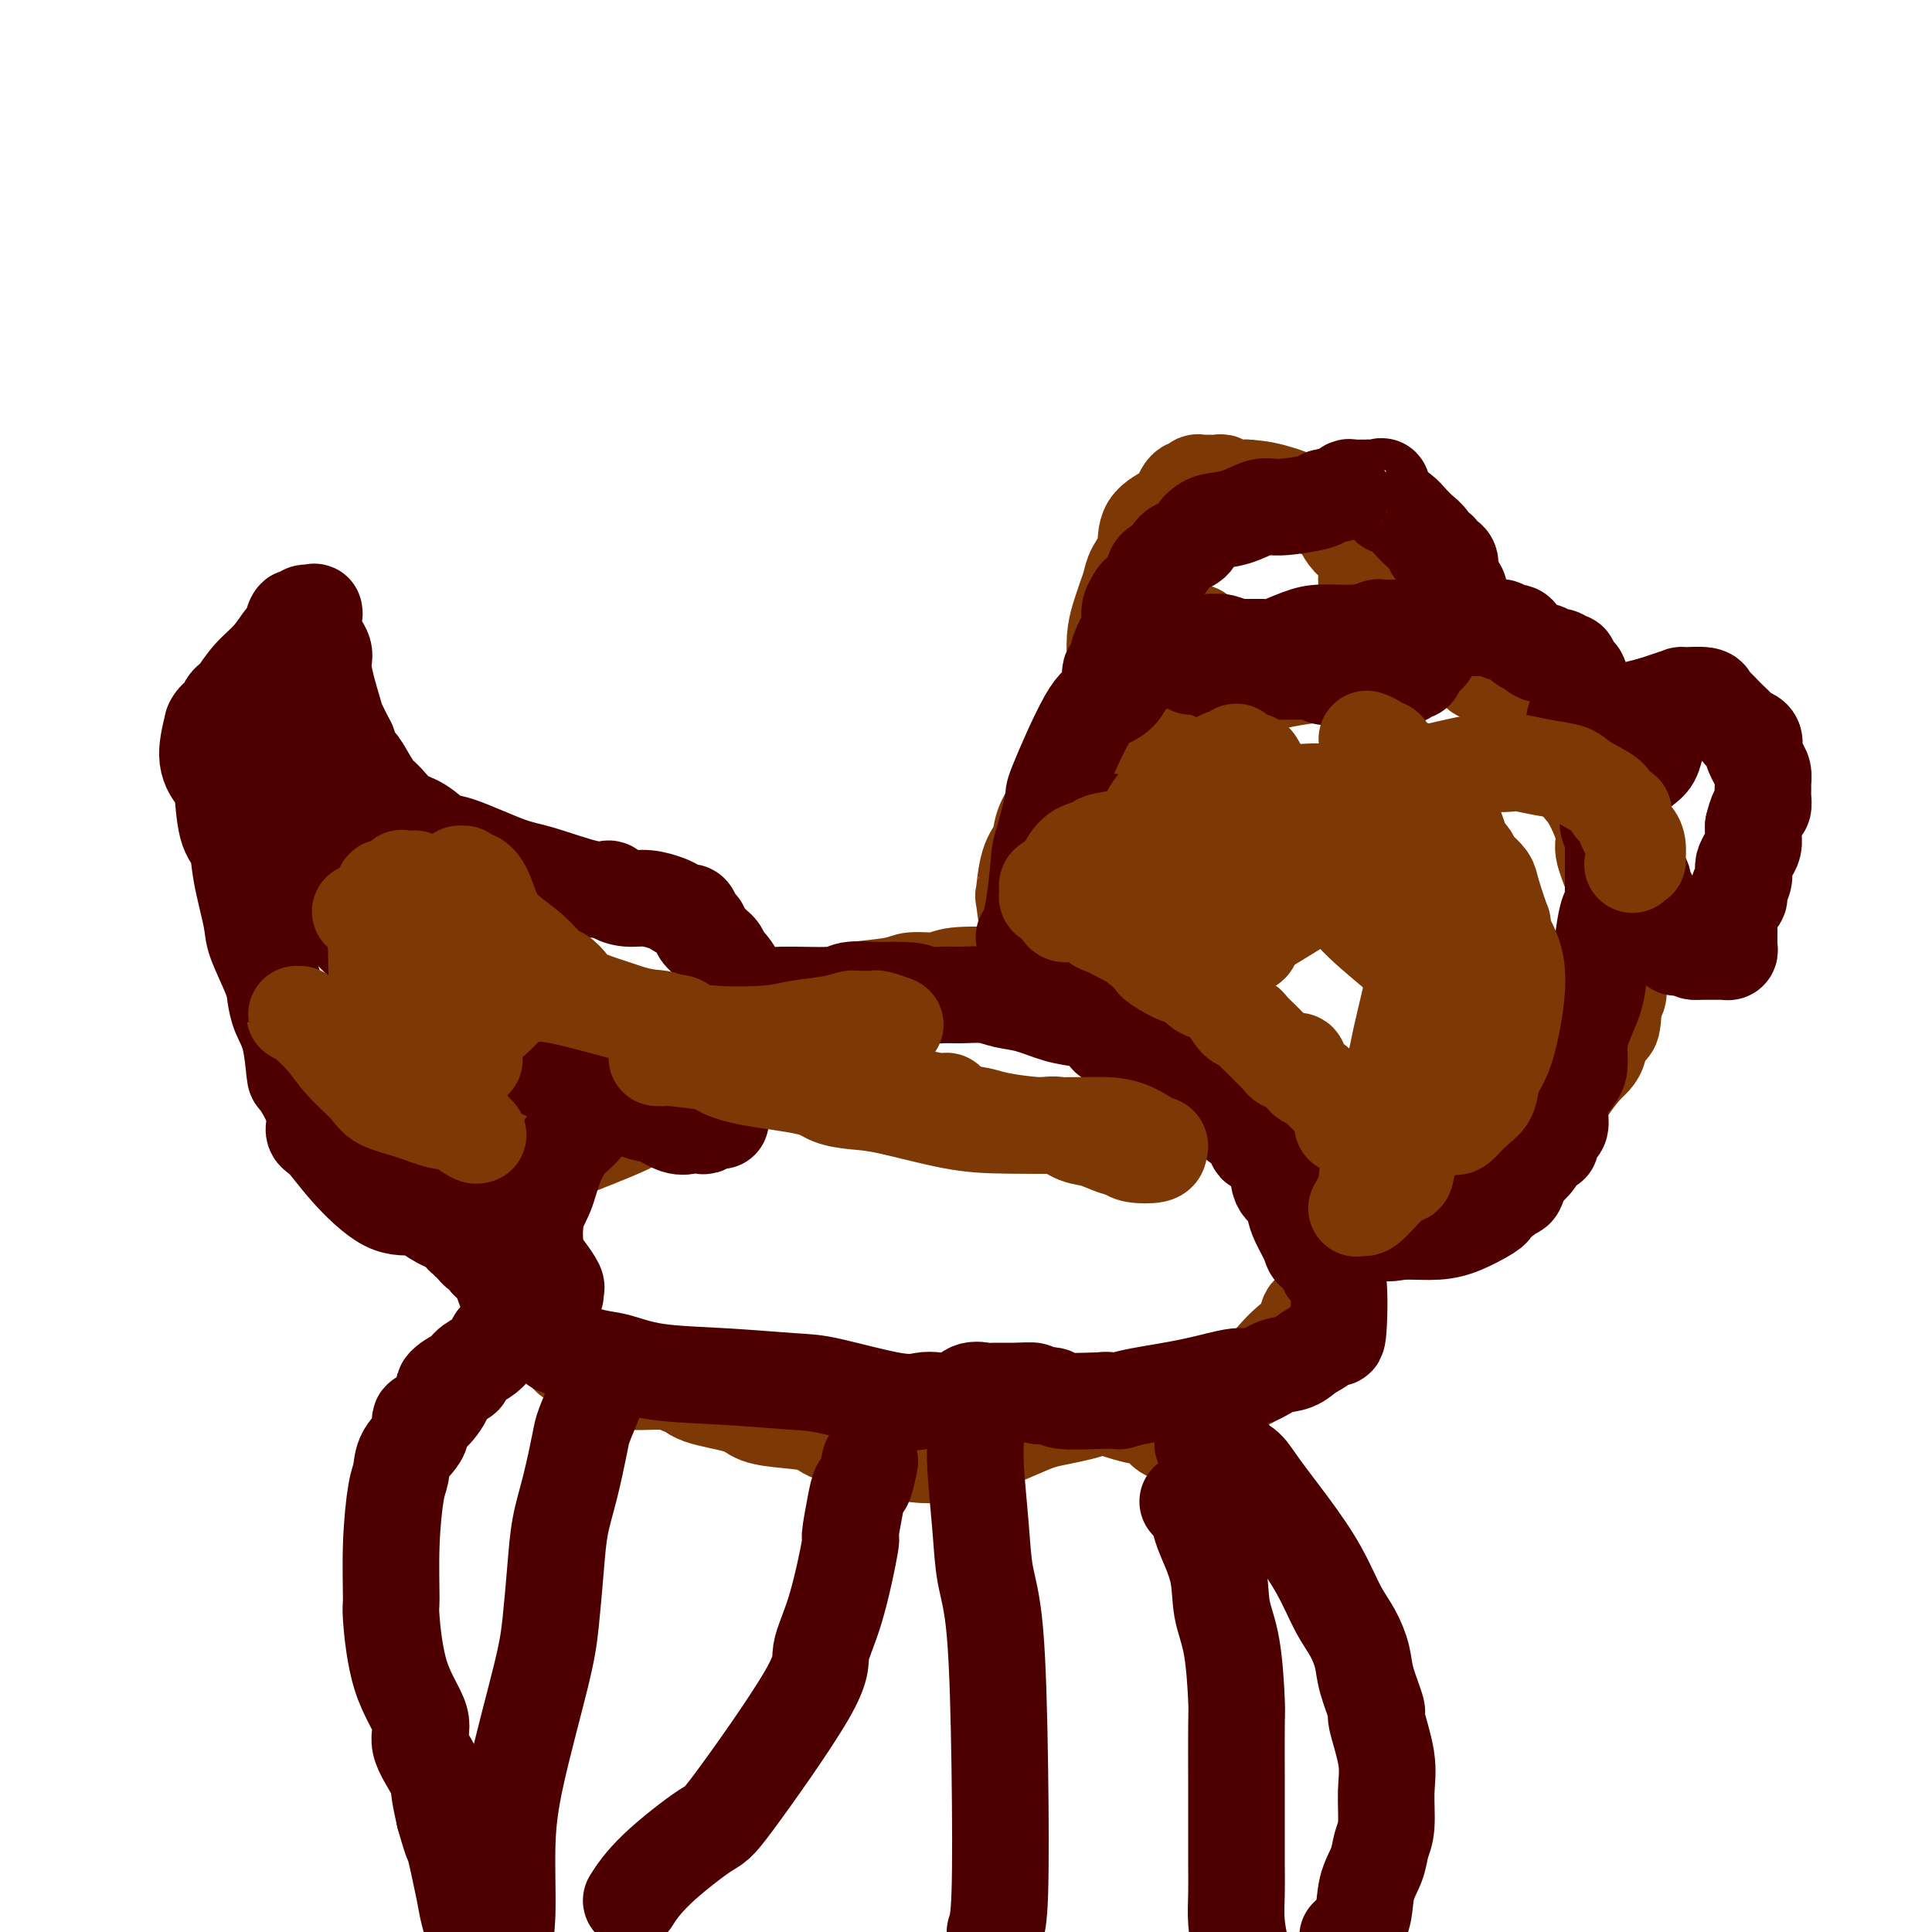 <svg viewBox='0 0 400 400' version='1.1' xmlns='http://www.w3.org/2000/svg' xmlns:xlink='http://www.w3.org/1999/xlink'><g fill='none' stroke='#7C3805' stroke-width='20' stroke-linecap='round' stroke-linejoin='round'><path d='M109,245c-0.031,-0.286 -0.061,-0.573 0,-1c0.061,-0.427 0.215,-0.995 1,-2c0.785,-1.005 2.201,-2.449 4,-4c1.799,-1.551 3.979,-3.210 6,-5c2.021,-1.790 3.882,-3.713 6,-5c2.118,-1.287 4.493,-1.940 6,-3c1.507,-1.060 2.148,-2.526 5,-4c2.852,-1.474 7.917,-2.955 11,-4c3.083,-1.045 4.183,-1.655 5,-2c0.817,-0.345 1.349,-0.425 2,-1c0.651,-0.575 1.421,-1.645 2,-2c0.579,-0.355 0.968,0.003 1,0c0.032,-0.003 -0.292,-0.368 1,-1c1.292,-0.632 4.202,-1.531 6,-2c1.798,-0.469 2.485,-0.508 4,-1c1.515,-0.492 3.859,-1.437 5,-2c1.141,-0.563 1.080,-0.743 3,-1c1.920,-0.257 5.821,-0.591 8,-1c2.179,-0.409 2.636,-0.892 4,-1c1.364,-0.108 3.633,0.159 5,0c1.367,-0.159 1.830,-0.744 4,-1c2.170,-0.256 6.046,-0.184 9,0c2.954,0.184 4.987,0.481 7,1c2.013,0.519 4.007,1.259 6,2'/><path d='M220,205c4.985,0.590 6.448,0.565 8,1c1.552,0.435 3.193,1.329 4,2c0.807,0.671 0.779,1.117 2,2c1.221,0.883 3.689,2.202 6,3c2.311,0.798 4.465,1.075 7,2c2.535,0.925 5.452,2.499 7,3c1.548,0.501 1.727,-0.071 2,0c0.273,0.071 0.638,0.785 2,2c1.362,1.215 3.719,2.930 5,4c1.281,1.070 1.485,1.494 2,2c0.515,0.506 1.341,1.094 2,2c0.659,0.906 1.150,2.131 2,3c0.850,0.869 2.058,1.381 3,2c0.942,0.619 1.619,1.343 2,2c0.381,0.657 0.466,1.246 1,2c0.534,0.754 1.516,1.675 2,2c0.484,0.325 0.470,0.056 1,1c0.530,0.944 1.604,3.100 2,4c0.396,0.900 0.113,0.543 0,2c-0.113,1.457 -0.057,4.729 0,8'/><path d='M280,254c-0.505,2.545 -1.769,3.906 -3,6c-1.231,2.094 -2.430,4.920 -3,7c-0.570,2.080 -0.511,3.412 -1,4c-0.489,0.588 -1.526,0.430 -2,1c-0.474,0.570 -0.385,1.867 -1,3c-0.615,1.133 -1.935,2.100 -3,3c-1.065,0.900 -1.876,1.731 -3,3c-1.124,1.269 -2.562,2.975 -4,4c-1.438,1.025 -2.877,1.368 -4,2c-1.123,0.632 -1.931,1.552 -3,3c-1.069,1.448 -2.398,3.425 -3,4c-0.602,0.575 -0.476,-0.253 -1,0c-0.524,0.253 -1.698,1.585 -2,2c-0.302,0.415 0.267,-0.087 0,0c-0.267,0.087 -1.369,0.762 -2,1c-0.631,0.238 -0.791,0.037 -1,0c-0.209,-0.037 -0.467,0.089 -1,0c-0.533,-0.089 -1.340,-0.391 -2,-1c-0.660,-0.609 -1.173,-1.523 -2,-2c-0.827,-0.477 -1.967,-0.517 -4,-1c-2.033,-0.483 -4.958,-1.409 -6,-2c-1.042,-0.591 -0.199,-0.846 0,-1c0.199,-0.154 -0.246,-0.206 -1,0c-0.754,0.206 -1.818,0.671 -2,1c-0.182,0.329 0.520,0.523 -1,1c-1.520,0.477 -5.260,1.239 -9,2'/><path d='M216,294c-4.029,1.378 -7.603,3.322 -10,4c-2.397,0.678 -3.618,0.089 -4,0c-0.382,-0.089 0.076,0.323 -1,1c-1.076,0.677 -3.685,1.619 -6,2c-2.315,0.381 -4.336,0.200 -6,0c-1.664,-0.200 -2.971,-0.421 -4,-1c-1.029,-0.579 -1.781,-1.516 -4,-2c-2.219,-0.484 -5.905,-0.514 -8,-1c-2.095,-0.486 -2.599,-1.428 -4,-2c-1.401,-0.572 -3.699,-0.774 -6,-1c-2.301,-0.226 -4.605,-0.476 -6,-1c-1.395,-0.524 -1.879,-1.321 -4,-2c-2.121,-0.679 -5.877,-1.240 -8,-2c-2.123,-0.760 -2.613,-1.721 -3,-2c-0.387,-0.279 -0.670,0.122 -1,0c-0.330,-0.122 -0.707,-0.768 -1,-1c-0.293,-0.232 -0.501,-0.051 -1,0c-0.499,0.051 -1.290,-0.028 -3,0c-1.710,0.028 -4.338,0.162 -6,0c-1.662,-0.162 -2.359,-0.622 -3,-1c-0.641,-0.378 -1.227,-0.674 -2,-1c-0.773,-0.326 -1.735,-0.681 -2,-1c-0.265,-0.319 0.166,-0.601 0,-1c-0.166,-0.399 -0.929,-0.915 -2,-1c-1.071,-0.085 -2.449,0.261 -3,0c-0.551,-0.261 -0.276,-1.131 0,-2'/><path d='M118,279c-1.975,-1.202 -0.914,-0.707 -1,-1c-0.086,-0.293 -1.319,-1.374 -2,-2c-0.681,-0.626 -0.809,-0.798 -1,-1c-0.191,-0.202 -0.444,-0.436 -1,-1c-0.556,-0.564 -1.413,-1.458 -2,-2c-0.587,-0.542 -0.903,-0.731 -1,-1c-0.097,-0.269 0.023,-0.618 0,-1c-0.023,-0.382 -0.191,-0.798 -1,-2c-0.809,-1.202 -2.259,-3.190 -3,-5c-0.741,-1.810 -0.772,-3.441 -1,-4c-0.228,-0.559 -0.653,-0.047 -1,0c-0.347,0.047 -0.617,-0.371 -1,-1c-0.383,-0.629 -0.879,-1.469 -1,-2c-0.121,-0.531 0.134,-0.753 0,-1c-0.134,-0.247 -0.657,-0.520 -1,-1c-0.343,-0.480 -0.506,-1.166 0,-2c0.506,-0.834 1.680,-1.817 2,-2c0.320,-0.183 -0.213,0.432 0,0c0.213,-0.432 1.171,-1.913 4,-4c2.829,-2.087 7.529,-4.780 9,-6c1.471,-1.220 -0.286,-0.966 2,-2c2.286,-1.034 8.615,-3.355 12,-5c3.385,-1.645 3.824,-2.613 4,-3c0.176,-0.387 0.088,-0.194 0,0'/><path d='M235,208c0.001,0.121 0.002,0.242 0,0c-0.002,-0.242 -0.006,-0.847 0,-1c0.006,-0.153 0.024,0.145 -1,0c-1.024,-0.145 -3.089,-0.732 -4,-1c-0.911,-0.268 -0.668,-0.218 -1,0c-0.332,0.218 -1.239,0.602 -2,0c-0.761,-0.602 -1.375,-2.191 -2,-3c-0.625,-0.809 -1.261,-0.840 -2,-1c-0.739,-0.160 -1.581,-0.450 -2,-1c-0.419,-0.550 -0.416,-1.360 -1,-2c-0.584,-0.640 -1.754,-1.109 -3,-2c-1.246,-0.891 -2.569,-2.205 -3,-3c-0.431,-0.795 0.030,-1.070 0,-1c-0.030,0.070 -0.551,0.483 -1,-1c-0.449,-1.483 -0.826,-4.864 -1,-6c-0.174,-1.136 -0.145,-0.026 0,-1c0.145,-0.974 0.406,-4.033 1,-6c0.594,-1.967 1.520,-2.842 2,-4c0.480,-1.158 0.515,-2.599 1,-4c0.485,-1.401 1.420,-2.761 2,-4c0.580,-1.239 0.803,-2.357 2,-4c1.197,-1.643 3.366,-3.813 5,-5c1.634,-1.187 2.733,-1.393 4,-2c1.267,-0.607 2.700,-1.616 4,-3c1.300,-1.384 2.465,-3.142 7,-5c4.535,-1.858 12.438,-3.817 17,-5c4.562,-1.183 5.781,-1.592 7,-2'/><path d='M264,141c6.492,-1.431 10.722,-1.508 14,-2c3.278,-0.492 5.603,-1.400 8,-2c2.397,-0.600 4.865,-0.893 7,-1c2.135,-0.107 3.938,-0.027 5,0c1.062,0.027 1.383,0.000 2,0c0.617,-0.000 1.529,0.026 2,0c0.471,-0.026 0.502,-0.104 1,0c0.498,0.104 1.465,0.388 2,1c0.535,0.612 0.640,1.551 1,2c0.360,0.449 0.975,0.410 2,1c1.025,0.590 2.458,1.811 5,4c2.542,2.189 6.191,5.347 8,7c1.809,1.653 1.776,1.802 2,2c0.224,0.198 0.705,0.447 1,1c0.295,0.553 0.402,1.412 1,2c0.598,0.588 1.685,0.906 2,2c0.315,1.094 -0.144,2.962 0,4c0.144,1.038 0.890,1.244 2,3c1.110,1.756 2.585,5.062 3,7c0.415,1.938 -0.228,2.509 0,4c0.228,1.491 1.329,3.903 2,6c0.671,2.097 0.913,3.879 1,6c0.087,2.121 0.020,4.581 0,6c-0.020,1.419 0.009,1.797 0,3c-0.009,1.203 -0.054,3.230 0,5c0.054,1.770 0.207,3.284 0,4c-0.207,0.716 -0.773,0.633 -1,1c-0.227,0.367 -0.113,1.183 0,2'/><path d='M334,209c-0.113,6.141 -1.395,2.992 -2,3c-0.605,0.008 -0.532,3.171 -1,5c-0.468,1.829 -1.476,2.324 -3,4c-1.524,1.676 -3.564,4.533 -5,7c-1.436,2.467 -2.268,4.544 -3,6c-0.732,1.456 -1.365,2.290 -2,3c-0.635,0.710 -1.272,1.294 -2,2c-0.728,0.706 -1.546,1.533 -2,2c-0.454,0.467 -0.544,0.574 -1,1c-0.456,0.426 -1.279,1.171 -2,2c-0.721,0.829 -1.342,1.741 -2,2c-0.658,0.259 -1.353,-0.136 -2,0c-0.647,0.136 -1.244,0.804 -2,1c-0.756,0.196 -1.669,-0.080 -4,0c-2.331,0.080 -6.079,0.515 -8,1c-1.921,0.485 -2.016,1.020 -3,1c-0.984,-0.020 -2.856,-0.593 -4,-1c-1.144,-0.407 -1.560,-0.647 -2,-1c-0.440,-0.353 -0.905,-0.819 -1,-1c-0.095,-0.181 0.178,-0.076 0,0c-0.178,0.076 -0.808,0.122 -1,0c-0.192,-0.122 0.053,-0.411 0,-1c-0.053,-0.589 -0.406,-1.477 -1,-2c-0.594,-0.523 -1.429,-0.679 -2,-1c-0.571,-0.321 -0.877,-0.806 -1,-1c-0.123,-0.194 -0.061,-0.097 0,0'/><path d='M232,148c0.008,0.355 0.015,0.710 0,0c-0.015,-0.710 -0.054,-2.486 0,-4c0.054,-1.514 0.199,-2.764 0,-4c-0.199,-1.236 -0.744,-2.456 -1,-4c-0.256,-1.544 -0.225,-3.413 0,-5c0.225,-1.587 0.642,-2.891 1,-4c0.358,-1.109 0.656,-2.022 1,-3c0.344,-0.978 0.733,-2.020 1,-3c0.267,-0.980 0.410,-1.898 1,-3c0.590,-1.102 1.625,-2.388 2,-4c0.375,-1.612 0.089,-3.549 1,-5c0.911,-1.451 3.018,-2.417 4,-3c0.982,-0.583 0.840,-0.782 1,-1c0.160,-0.218 0.621,-0.454 1,-1c0.379,-0.546 0.674,-1.400 1,-2c0.326,-0.600 0.682,-0.945 1,-1c0.318,-0.055 0.600,0.182 1,0c0.400,-0.182 0.920,-0.782 1,-1c0.080,-0.218 -0.279,-0.055 0,0c0.279,0.055 1.196,0.001 2,0c0.804,-0.001 1.494,0.051 2,0c0.506,-0.051 0.829,-0.206 1,0c0.171,0.206 0.192,0.773 1,1c0.808,0.227 2.404,0.113 4,0'/><path d='M258,101c3.066,0.182 4.733,0.636 6,1c1.267,0.364 2.136,0.637 3,1c0.864,0.363 1.722,0.814 2,1c0.278,0.186 -0.025,0.105 0,0c0.025,-0.105 0.379,-0.235 1,0c0.621,0.235 1.510,0.836 2,1c0.490,0.164 0.580,-0.110 1,0c0.420,0.110 1.170,0.602 2,1c0.830,0.398 1.741,0.701 2,1c0.259,0.299 -0.134,0.595 0,1c0.134,0.405 0.795,0.921 1,1c0.205,0.079 -0.046,-0.278 0,0c0.046,0.278 0.391,1.191 1,2c0.609,0.809 1.484,1.512 2,2c0.516,0.488 0.675,0.760 1,1c0.325,0.240 0.818,0.448 1,1c0.182,0.552 0.052,1.448 0,2c-0.052,0.552 -0.028,0.761 0,1c0.028,0.239 0.060,0.508 0,1c-0.060,0.492 -0.212,1.206 0,2c0.212,0.794 0.789,1.669 1,2c0.211,0.331 0.058,0.117 0,0c-0.058,-0.117 -0.019,-0.137 0,0c0.019,0.137 0.019,0.432 0,1c-0.019,0.568 -0.057,1.410 0,2c0.057,0.590 0.208,0.928 0,1c-0.208,0.072 -0.774,-0.122 -1,0c-0.226,0.122 -0.113,0.561 0,1'/><path d='M283,128c-0.130,2.140 -0.455,0.989 -1,1c-0.545,0.011 -1.311,1.184 -2,2c-0.689,0.816 -1.302,1.276 -2,2c-0.698,0.724 -1.481,1.714 -2,2c-0.519,0.286 -0.774,-0.130 -1,0c-0.226,0.130 -0.422,0.808 -1,1c-0.578,0.192 -1.538,-0.103 -2,0c-0.462,0.103 -0.426,0.602 -1,1c-0.574,0.398 -1.759,0.695 -2,1c-0.241,0.305 0.462,0.618 0,1c-0.462,0.382 -2.090,0.835 -3,1c-0.910,0.165 -1.104,0.044 -1,0c0.104,-0.044 0.504,-0.012 0,0c-0.504,0.012 -1.913,0.003 -3,0c-1.087,-0.003 -1.852,-0.001 -2,0c-0.148,0.001 0.320,0.000 0,0c-0.320,-0.000 -1.427,-0.000 -2,0c-0.573,0.000 -0.613,0.001 -2,0c-1.387,-0.001 -4.123,-0.004 -6,0c-1.877,0.004 -2.896,0.013 -4,0c-1.104,-0.013 -2.293,-0.050 -3,0c-0.707,0.050 -0.932,0.186 -1,0c-0.068,-0.186 0.022,-0.693 0,-1c-0.022,-0.307 -0.157,-0.414 0,-1c0.157,-0.586 0.606,-1.652 1,-2c0.394,-0.348 0.735,0.020 1,0c0.265,-0.020 0.456,-0.428 1,-1c0.544,-0.572 1.441,-1.306 2,-2c0.559,-0.694 0.779,-1.347 1,-2'/></g>
<g fill='none' stroke='#4E0000' stroke-width='20' stroke-linecap='round' stroke-linejoin='round'><path d='M230,140c-0.117,-0.428 -0.234,-0.857 0,-1c0.234,-0.143 0.819,-0.002 1,0c0.181,0.002 -0.044,-0.135 0,-1c0.044,-0.865 0.355,-2.459 1,-4c0.645,-1.541 1.625,-3.030 2,-4c0.375,-0.970 0.146,-1.423 0,-2c-0.146,-0.577 -0.209,-1.279 0,-2c0.209,-0.721 0.690,-1.461 1,-2c0.310,-0.539 0.450,-0.879 1,-1c0.550,-0.121 1.508,-0.025 2,-1c0.492,-0.975 0.516,-3.021 1,-4c0.484,-0.979 1.429,-0.891 2,-1c0.571,-0.109 0.769,-0.414 1,-1c0.231,-0.586 0.495,-1.452 1,-2c0.505,-0.548 1.249,-0.777 2,-1c0.751,-0.223 1.508,-0.440 2,-1c0.492,-0.560 0.719,-1.464 1,-2c0.281,-0.536 0.616,-0.703 1,-1c0.384,-0.297 0.817,-0.724 2,-1c1.183,-0.276 3.115,-0.403 5,-1c1.885,-0.597 3.722,-1.665 5,-2c1.278,-0.335 1.998,0.064 4,0c2.002,-0.064 5.286,-0.590 7,-1c1.714,-0.410 1.857,-0.705 2,-1'/><path d='M274,103c4.876,-1.249 4.066,-0.870 4,-1c-0.066,-0.130 0.611,-0.767 1,-1c0.389,-0.233 0.490,-0.062 1,0c0.510,0.062 1.428,0.014 2,0c0.572,-0.014 0.797,0.007 1,0c0.203,-0.007 0.382,-0.041 1,0c0.618,0.041 1.674,0.157 2,0c0.326,-0.157 -0.078,-0.586 0,0c0.078,0.586 0.640,2.188 1,3c0.360,0.812 0.520,0.836 1,1c0.480,0.164 1.280,0.468 2,1c0.720,0.532 1.360,1.290 2,2c0.640,0.710 1.280,1.370 2,2c0.720,0.630 1.521,1.228 2,2c0.479,0.772 0.636,1.716 1,2c0.364,0.284 0.934,-0.093 1,0c0.066,0.093 -0.370,0.655 0,1c0.370,0.345 1.548,0.474 2,1c0.452,0.526 0.177,1.451 0,2c-0.177,0.549 -0.258,0.724 0,1c0.258,0.276 0.855,0.654 1,1c0.145,0.346 -0.163,0.662 0,1c0.163,0.338 0.796,0.699 1,1c0.204,0.301 -0.022,0.543 0,1c0.022,0.457 0.292,1.131 0,2c-0.292,0.869 -1.146,1.935 -2,3'/><path d='M300,128c-0.465,2.257 -1.627,1.900 -2,2c-0.373,0.100 0.042,0.657 0,1c-0.042,0.343 -0.541,0.473 -1,1c-0.459,0.527 -0.880,1.450 -1,2c-0.120,0.550 0.060,0.726 0,1c-0.060,0.274 -0.359,0.647 -1,1c-0.641,0.353 -1.625,0.687 -2,1c-0.375,0.313 -0.142,0.606 0,1c0.142,0.394 0.193,0.889 0,1c-0.193,0.111 -0.629,-0.163 -1,0c-0.371,0.163 -0.676,0.762 -1,1c-0.324,0.238 -0.666,0.116 -1,0c-0.334,-0.116 -0.661,-0.227 -1,0c-0.339,0.227 -0.692,0.793 -1,1c-0.308,0.207 -0.573,0.055 -1,0c-0.427,-0.055 -1.018,-0.014 -2,0c-0.982,0.014 -2.356,-0.000 -3,0c-0.644,0.000 -0.558,0.014 -1,0c-0.442,-0.014 -1.414,-0.055 -2,0c-0.586,0.055 -0.787,0.207 -1,0c-0.213,-0.207 -0.437,-0.773 -1,-1c-0.563,-0.227 -1.465,-0.113 -2,0c-0.535,0.113 -0.705,0.226 -1,0c-0.295,-0.226 -0.716,-0.793 -1,-1c-0.284,-0.207 -0.430,-0.056 -1,0c-0.570,0.056 -1.565,0.015 -2,0c-0.435,-0.015 -0.309,-0.004 -1,0c-0.691,0.004 -2.197,0.001 -3,0c-0.803,-0.001 -0.901,-0.001 -1,0'/><path d='M265,139c-3.694,-0.309 -1.427,-0.083 -1,0c0.427,0.083 -0.984,0.022 -2,0c-1.016,-0.022 -1.638,-0.006 -2,0c-0.362,0.006 -0.464,0.002 -1,0c-0.536,-0.002 -1.505,-0.001 -2,0c-0.495,0.001 -0.515,0.001 -1,0c-0.485,-0.001 -1.436,-0.004 -2,0c-0.564,0.004 -0.740,0.015 -1,0c-0.260,-0.015 -0.603,-0.057 -1,0c-0.397,0.057 -0.850,0.211 -1,0c-0.150,-0.211 0.001,-0.789 0,-1c-0.001,-0.211 -0.154,-0.057 -1,0c-0.846,0.057 -2.385,0.016 -3,0c-0.615,-0.016 -0.308,-0.008 0,0'/><path d='M326,149c0.834,-0.054 1.668,-0.108 2,0c0.332,0.108 0.164,0.379 2,0c1.836,-0.379 5.678,-1.408 8,-2c2.322,-0.592 3.124,-0.747 4,-1c0.876,-0.253 1.824,-0.603 3,-1c1.176,-0.397 2.578,-0.839 3,-1c0.422,-0.161 -0.136,-0.040 0,0c0.136,0.040 0.967,-0.002 1,0c0.033,0.002 -0.730,0.046 0,0c0.730,-0.046 2.954,-0.182 4,0c1.046,0.182 0.914,0.682 1,1c0.086,0.318 0.389,0.453 1,1c0.611,0.547 1.530,1.508 2,2c0.470,0.492 0.490,0.517 1,1c0.510,0.483 1.509,1.424 2,2c0.491,0.576 0.474,0.787 1,1c0.526,0.213 1.595,0.427 2,1c0.405,0.573 0.147,1.505 0,2c-0.147,0.495 -0.183,0.551 0,1c0.183,0.449 0.585,1.289 1,2c0.415,0.711 0.844,1.294 1,2c0.156,0.706 0.039,1.536 0,2c-0.039,0.464 0.001,0.564 0,1c-0.001,0.436 -0.041,1.210 0,2c0.041,0.790 0.165,1.597 0,2c-0.165,0.403 -0.619,0.401 -1,1c-0.381,0.599 -0.691,1.800 -1,3'/><path d='M363,171c0.003,2.976 0.011,1.417 0,1c-0.011,-0.417 -0.041,0.309 0,1c0.041,0.691 0.154,1.346 0,2c-0.154,0.654 -0.576,1.305 -1,2c-0.424,0.695 -0.849,1.433 -1,2c-0.151,0.567 -0.026,0.964 0,1c0.026,0.036 -0.045,-0.289 0,0c0.045,0.289 0.205,1.190 0,2c-0.205,0.810 -0.777,1.528 -1,2c-0.223,0.472 -0.098,0.697 0,1c0.098,0.303 0.170,0.683 0,1c-0.170,0.317 -0.581,0.571 -1,1c-0.419,0.429 -0.844,1.032 -1,2c-0.156,0.968 -0.042,2.301 0,3c0.042,0.699 0.012,0.766 0,1c-0.012,0.234 -0.007,0.637 0,1c0.007,0.363 0.014,0.686 0,1c-0.014,0.314 -0.050,0.620 0,1c0.050,0.380 0.187,0.834 0,1c-0.187,0.166 -0.698,0.045 -1,0c-0.302,-0.045 -0.396,-0.012 -1,0c-0.604,0.012 -1.719,0.003 -2,0c-0.281,-0.003 0.270,-0.001 0,0c-0.270,0.001 -1.363,0.000 -2,0c-0.637,-0.000 -0.819,-0.000 -1,0'/><path d='M351,197c-1.250,0.083 -0.873,-0.710 -1,-1c-0.127,-0.290 -0.756,-0.078 -1,0c-0.244,0.078 -0.103,0.022 0,0c0.103,-0.022 0.169,-0.012 0,0c-0.169,0.012 -0.571,0.024 -1,0c-0.429,-0.024 -0.885,-0.085 -1,0c-0.115,0.085 0.110,0.316 0,0c-0.110,-0.316 -0.554,-1.179 -1,-2c-0.446,-0.821 -0.893,-1.599 -1,-2c-0.107,-0.401 0.126,-0.426 0,-1c-0.126,-0.574 -0.612,-1.698 -1,-2c-0.388,-0.302 -0.679,0.217 -1,0c-0.321,-0.217 -0.673,-1.171 -1,-2c-0.327,-0.829 -0.629,-1.534 -1,-2c-0.371,-0.466 -0.811,-0.692 -1,-1c-0.189,-0.308 -0.128,-0.697 0,-1c0.128,-0.303 0.322,-0.520 0,-1c-0.322,-0.480 -1.161,-1.223 -2,-2c-0.839,-0.777 -1.678,-1.587 -2,-2c-0.322,-0.413 -0.129,-0.429 0,-1c0.129,-0.571 0.192,-1.697 0,-2c-0.192,-0.303 -0.640,0.217 -1,0c-0.360,-0.217 -0.632,-1.171 -1,-2c-0.368,-0.829 -0.831,-1.531 -1,-2c-0.169,-0.469 -0.045,-0.703 0,-1c0.045,-0.297 0.012,-0.657 0,-1c-0.012,-0.343 -0.003,-0.669 0,-1c0.003,-0.331 0.002,-0.665 0,-1'/><path d='M333,167c-0.058,-1.683 1.297,-0.391 2,-1c0.703,-0.609 0.756,-3.121 1,-4c0.244,-0.879 0.681,-0.126 1,0c0.319,0.126 0.520,-0.375 1,-1c0.480,-0.625 1.239,-1.375 2,-2c0.761,-0.625 1.525,-1.124 2,-2c0.475,-0.876 0.663,-2.129 1,-3c0.337,-0.871 0.823,-1.361 1,-2c0.177,-0.639 0.045,-1.428 0,-2c-0.045,-0.572 -0.002,-0.928 0,-1c0.002,-0.072 -0.038,0.138 0,0c0.038,-0.138 0.155,-0.625 0,-1c-0.155,-0.375 -0.580,-0.640 -1,-1c-0.420,-0.360 -0.834,-0.817 -1,-1c-0.166,-0.183 -0.083,-0.091 0,0'/><path d='M229,170c-0.027,0.483 -0.053,0.965 0,2c0.053,1.035 0.186,2.621 0,3c-0.186,0.379 -0.693,-0.450 -1,0c-0.307,0.450 -0.416,2.180 -1,3c-0.584,0.820 -1.643,0.730 -2,1c-0.357,0.270 -0.012,0.900 0,1c0.012,0.100 -0.310,-0.330 -1,0c-0.690,0.330 -1.747,1.420 -2,2c-0.253,0.580 0.297,0.651 0,1c-0.297,0.349 -1.441,0.976 -2,2c-0.559,1.024 -0.532,2.445 -1,4c-0.468,1.555 -1.432,3.243 -2,4c-0.568,0.757 -0.741,0.584 -1,1c-0.259,0.416 -0.604,1.423 -1,2c-0.396,0.577 -0.842,0.726 -1,1c-0.158,0.274 -0.029,0.675 0,1c0.029,0.325 -0.042,0.576 0,1c0.042,0.424 0.196,1.023 0,1c-0.196,-0.023 -0.743,-0.666 -1,-2c-0.257,-1.334 -0.223,-3.359 0,-5c0.223,-1.641 0.635,-2.897 1,-5c0.365,-2.103 0.682,-5.051 1,-8'/><path d='M215,180c0.254,-3.825 0.388,-3.889 1,-6c0.612,-2.111 1.701,-6.270 2,-8c0.299,-1.730 -0.194,-1.032 1,-4c1.194,-2.968 4.073,-9.601 6,-13c1.927,-3.399 2.902,-3.565 4,-4c1.098,-0.435 2.319,-1.138 3,-2c0.681,-0.862 0.822,-1.881 2,-3c1.178,-1.119 3.394,-2.337 4,-3c0.606,-0.663 -0.399,-0.770 0,-1c0.399,-0.230 2.202,-0.583 3,-1c0.798,-0.417 0.593,-0.897 1,-1c0.407,-0.103 1.427,0.172 3,0c1.573,-0.172 3.700,-0.792 5,-1c1.300,-0.208 1.772,-0.003 2,0c0.228,0.003 0.211,-0.195 1,0c0.789,0.195 2.383,0.784 3,1c0.617,0.216 0.255,0.058 0,0c-0.255,-0.058 -0.404,-0.015 0,0c0.404,0.015 1.363,0.004 2,0c0.637,-0.004 0.954,-0.001 1,0c0.046,0.001 -0.180,0.000 0,0c0.180,-0.000 0.766,-0.000 1,0c0.234,0.000 0.117,0.000 0,0'/><path d='M260,134c3.597,-0.051 3.090,0.322 4,0c0.910,-0.322 3.237,-1.340 5,-2c1.763,-0.660 2.964,-0.961 5,-1c2.036,-0.039 4.909,0.186 7,0c2.091,-0.186 3.399,-0.782 4,-1c0.601,-0.218 0.493,-0.058 1,0c0.507,0.058 1.627,0.016 2,0c0.373,-0.016 -0.002,-0.004 0,0c0.002,0.004 0.381,0.001 1,0c0.619,-0.001 1.477,-0.000 2,0c0.523,0.000 0.711,0.000 1,0c0.289,-0.000 0.679,-0.000 1,0c0.321,0.000 0.573,0.000 1,0c0.427,-0.000 1.031,-0.000 2,0c0.969,0.000 2.305,0.000 3,0c0.695,-0.000 0.749,-0.000 1,0c0.251,0.000 0.697,0.000 1,0c0.303,-0.000 0.462,-0.000 1,0c0.538,0.000 1.456,0.000 2,0c0.544,-0.000 0.714,-0.001 1,0c0.286,0.001 0.686,0.005 1,0c0.314,-0.005 0.540,-0.017 1,0c0.460,0.017 1.155,0.064 2,0c0.845,-0.064 1.841,-0.238 2,0c0.159,0.238 -0.518,0.890 0,1c0.518,0.110 2.232,-0.321 3,0c0.768,0.321 0.591,1.394 1,2c0.409,0.606 1.402,0.745 2,1c0.598,0.255 0.799,0.628 1,1'/><path d='M318,135c1.346,0.769 0.211,0.191 0,0c-0.211,-0.191 0.503,0.005 1,0c0.497,-0.005 0.777,-0.211 1,0c0.223,0.211 0.389,0.840 1,1c0.611,0.160 1.665,-0.150 2,0c0.335,0.150 -0.051,0.761 0,1c0.051,0.239 0.539,0.105 1,0c0.461,-0.105 0.894,-0.182 1,0c0.106,0.182 -0.116,0.621 0,1c0.116,0.379 0.570,0.696 1,1c0.430,0.304 0.837,0.596 1,1c0.163,0.404 0.081,0.922 0,1c-0.081,0.078 -0.161,-0.283 0,0c0.161,0.283 0.564,1.209 1,2c0.436,0.791 0.905,1.446 1,2c0.095,0.554 -0.185,1.008 0,1c0.185,-0.008 0.834,-0.479 1,0c0.166,0.479 -0.151,1.909 0,3c0.151,1.091 0.772,1.845 1,2c0.228,0.155 0.065,-0.288 0,0c-0.065,0.288 -0.031,1.305 0,2c0.031,0.695 0.060,1.066 0,2c-0.060,0.934 -0.208,2.431 0,3c0.208,0.569 0.773,0.212 1,0c0.227,-0.212 0.116,-0.278 0,1c-0.116,1.278 -0.237,3.899 0,5c0.237,1.101 0.833,0.681 1,1c0.167,0.319 -0.095,1.377 0,2c0.095,0.623 0.548,0.812 1,1'/><path d='M334,168c0.928,4.578 0.249,3.522 0,3c-0.249,-0.522 -0.067,-0.512 0,0c0.067,0.512 0.018,1.524 0,2c-0.018,0.476 -0.005,0.417 0,1c0.005,0.583 0.001,1.809 0,2c-0.001,0.191 -0.001,-0.655 0,0c0.001,0.655 0.001,2.809 0,4c-0.001,1.191 -0.003,1.420 0,2c0.003,0.580 0.012,1.512 0,2c-0.012,0.488 -0.045,0.531 0,1c0.045,0.469 0.168,1.362 0,2c-0.168,0.638 -0.626,1.020 -1,2c-0.374,0.980 -0.664,2.558 -1,5c-0.336,2.442 -0.717,5.750 -1,8c-0.283,2.250 -0.469,3.444 -1,5c-0.531,1.556 -1.408,3.475 -2,5c-0.592,1.525 -0.899,2.657 -1,4c-0.101,1.343 0.004,2.897 0,4c-0.004,1.103 -0.116,1.754 -1,3c-0.884,1.246 -2.540,3.088 -3,5c-0.460,1.912 0.278,3.895 0,5c-0.278,1.105 -1.570,1.333 -2,2c-0.430,0.667 0.001,1.773 0,2c-0.001,0.227 -0.434,-0.426 -1,0c-0.566,0.426 -1.265,1.929 -2,3c-0.735,1.071 -1.506,1.710 -2,2c-0.494,0.290 -0.710,0.232 -1,1c-0.290,0.768 -0.654,2.362 -1,3c-0.346,0.638 -0.673,0.319 -1,0'/><path d='M313,246c-1.957,2.418 -1.849,1.965 -2,2c-0.151,0.035 -0.562,0.560 -1,1c-0.438,0.440 -0.904,0.797 -1,1c-0.096,0.203 0.178,0.253 -1,1c-1.178,0.747 -3.807,2.189 -6,3c-2.193,0.811 -3.950,0.989 -6,1c-2.050,0.011 -4.394,-0.144 -6,0c-1.606,0.144 -2.473,0.587 -4,0c-1.527,-0.587 -3.714,-2.202 -5,-3c-1.286,-0.798 -1.672,-0.777 -2,-1c-0.328,-0.223 -0.599,-0.690 -1,-1c-0.401,-0.310 -0.931,-0.462 -1,-1c-0.069,-0.538 0.324,-1.462 0,-2c-0.324,-0.538 -1.366,-0.691 -2,-1c-0.634,-0.309 -0.860,-0.773 -1,-1c-0.140,-0.227 -0.194,-0.217 -1,-1c-0.806,-0.783 -2.365,-2.360 -3,-3c-0.635,-0.640 -0.345,-0.343 -1,-1c-0.655,-0.657 -2.255,-2.269 -3,-3c-0.745,-0.731 -0.633,-0.581 -1,-1c-0.367,-0.419 -1.212,-1.408 -2,-2c-0.788,-0.592 -1.521,-0.789 -2,-1c-0.479,-0.211 -0.706,-0.438 -1,-1c-0.294,-0.562 -0.656,-1.459 -1,-2c-0.344,-0.541 -0.670,-0.726 -1,-1c-0.330,-0.274 -0.665,-0.637 -1,-1'/><path d='M257,228c-4.661,-4.296 -1.812,-1.536 -1,-1c0.812,0.536 -0.411,-1.152 -1,-2c-0.589,-0.848 -0.543,-0.856 -1,-1c-0.457,-0.144 -1.416,-0.422 -2,-1c-0.584,-0.578 -0.792,-1.454 -1,-2c-0.208,-0.546 -0.416,-0.762 -1,-1c-0.584,-0.238 -1.544,-0.496 -2,-1c-0.456,-0.504 -0.406,-1.252 -1,-2c-0.594,-0.748 -1.830,-1.494 -3,-2c-1.170,-0.506 -2.273,-0.771 -3,-1c-0.727,-0.229 -1.077,-0.422 -3,-1c-1.923,-0.578 -5.419,-1.542 -8,-3c-2.581,-1.458 -4.249,-3.412 -5,-4c-0.751,-0.588 -0.586,0.189 -1,0c-0.414,-0.189 -1.406,-1.345 -2,-2c-0.594,-0.655 -0.789,-0.811 -1,-1c-0.211,-0.189 -0.437,-0.413 -1,-1c-0.563,-0.587 -1.464,-1.537 -2,-2c-0.536,-0.463 -0.708,-0.439 -1,-1c-0.292,-0.561 -0.705,-1.705 -1,-2c-0.295,-0.295 -0.471,0.261 -1,0c-0.529,-0.261 -1.412,-1.340 -2,-2c-0.588,-0.660 -0.882,-0.903 -1,-1c-0.118,-0.097 -0.059,-0.049 0,0'/><path d='M123,289c0.209,-0.082 0.417,-0.164 0,1c-0.417,1.164 -1.460,3.572 -2,5c-0.540,1.428 -0.579,1.874 -1,4c-0.421,2.126 -1.226,5.931 -2,9c-0.774,3.069 -1.516,5.400 -2,8c-0.484,2.600 -0.708,5.468 -1,9c-0.292,3.532 -0.652,7.727 -1,11c-0.348,3.273 -0.684,5.623 -2,11c-1.316,5.377 -3.610,13.782 -5,20c-1.390,6.218 -1.874,10.251 -2,15c-0.126,4.749 0.107,10.214 0,14c-0.107,3.786 -0.553,5.893 -1,8'/><path d='M131,393c-0.280,0.442 -0.561,0.884 0,0c0.561,-0.884 1.962,-3.094 5,-6c3.038,-2.906 7.712,-6.509 10,-8c2.288,-1.491 2.190,-0.871 6,-6c3.810,-5.129 11.528,-16.007 15,-22c3.472,-5.993 2.699,-7.103 3,-9c0.301,-1.897 1.677,-4.583 3,-9c1.323,-4.417 2.592,-10.567 3,-13c0.408,-2.433 -0.045,-1.150 0,-2c0.045,-0.850 0.586,-3.832 1,-6c0.414,-2.168 0.699,-3.523 1,-4c0.301,-0.477 0.617,-0.076 1,-1c0.383,-0.924 0.834,-3.172 1,-4c0.166,-0.828 0.047,-0.237 0,0c-0.047,0.237 -0.024,0.118 0,0'/><path d='M105,250c-0.019,0.332 -0.038,0.663 0,1c0.038,0.337 0.133,0.678 0,1c-0.133,0.322 -0.495,0.624 -1,1c-0.505,0.376 -1.153,0.828 -2,1c-0.847,0.172 -1.894,0.066 -2,0c-0.106,-0.066 0.730,-0.093 0,0c-0.730,0.093 -3.027,0.305 -5,0c-1.973,-0.305 -3.624,-1.129 -5,-2c-1.376,-0.871 -2.478,-1.790 -4,-2c-1.522,-0.210 -3.463,0.288 -6,-1c-2.537,-1.288 -5.671,-4.364 -8,-7c-2.329,-2.636 -3.853,-4.834 -5,-6c-1.147,-1.166 -1.917,-1.301 -2,-2c-0.083,-0.699 0.521,-1.960 0,-4c-0.521,-2.040 -2.168,-4.857 -3,-6c-0.832,-1.143 -0.851,-0.613 -1,-2c-0.149,-1.387 -0.429,-4.693 -1,-7c-0.571,-2.307 -1.433,-3.617 -2,-5c-0.567,-1.383 -0.838,-2.840 -1,-4c-0.162,-1.160 -0.213,-2.023 -1,-4c-0.787,-1.977 -2.308,-5.069 -3,-7c-0.692,-1.931 -0.553,-2.700 -1,-5c-0.447,-2.300 -1.480,-6.130 -2,-9c-0.520,-2.870 -0.526,-4.779 -1,-6c-0.474,-1.221 -1.417,-1.755 -2,-4c-0.583,-2.245 -0.806,-6.200 -1,-8c-0.194,-1.800 -0.360,-1.446 -1,-2c-0.640,-0.554 -1.754,-2.015 -2,-4c-0.246,-1.985 0.377,-4.492 1,-7'/><path d='M44,150c0.561,-1.430 1.465,-1.506 2,-2c0.535,-0.494 0.702,-1.408 1,-2c0.298,-0.592 0.728,-0.863 1,-1c0.272,-0.137 0.388,-0.139 1,-1c0.612,-0.861 1.722,-2.582 3,-4c1.278,-1.418 2.724,-2.533 4,-4c1.276,-1.467 2.383,-3.287 3,-4c0.617,-0.713 0.743,-0.321 1,-1c0.257,-0.679 0.643,-2.431 1,-3c0.357,-0.569 0.683,0.044 1,0c0.317,-0.044 0.625,-0.744 1,-1c0.375,-0.256 0.818,-0.068 1,0c0.182,0.068 0.102,0.015 0,0c-0.102,-0.015 -0.226,0.008 0,0c0.226,-0.008 0.801,-0.045 1,0c0.199,0.045 0.023,0.174 0,0c-0.023,-0.174 0.106,-0.649 0,0c-0.106,0.649 -0.447,2.423 0,4c0.447,1.577 1.680,2.956 2,4c0.320,1.044 -0.275,1.754 0,4c0.275,2.246 1.420,6.028 2,8c0.580,1.972 0.594,2.135 1,3c0.406,0.865 1.203,2.433 2,4'/><path d='M72,154c1.596,4.944 1.585,3.804 2,4c0.415,0.196 1.257,1.728 2,3c0.743,1.272 1.386,2.286 2,3c0.614,0.714 1.200,1.130 2,2c0.800,0.870 1.813,2.194 3,3c1.187,0.806 2.548,1.092 4,2c1.452,0.908 2.993,2.437 4,3c1.007,0.563 1.478,0.160 4,1c2.522,0.840 7.094,2.921 10,4c2.906,1.079 4.146,1.155 7,2c2.854,0.845 7.322,2.460 10,3c2.678,0.540 3.564,0.004 4,0c0.436,-0.004 0.420,0.523 1,1c0.580,0.477 1.756,0.902 3,1c1.244,0.098 2.557,-0.133 4,0c1.443,0.133 3.016,0.631 4,1c0.984,0.369 1.378,0.610 2,1c0.622,0.390 1.471,0.930 2,1c0.529,0.070 0.737,-0.328 1,0c0.263,0.328 0.581,1.384 1,2c0.419,0.616 0.938,0.794 1,1c0.062,0.206 -0.334,0.440 0,1c0.334,0.560 1.399,1.446 2,2c0.601,0.554 0.738,0.777 1,1c0.262,0.223 0.647,0.445 1,1c0.353,0.555 0.672,1.444 1,2c0.328,0.556 0.664,0.778 1,1'/><path d='M151,200c1.955,2.284 0.344,1.493 0,2c-0.344,0.507 0.580,2.311 1,4c0.420,1.689 0.337,3.262 1,5c0.663,1.738 2.074,3.642 3,5c0.926,1.358 1.368,2.169 2,3c0.632,0.831 1.454,1.683 2,2c0.546,0.317 0.815,0.099 2,0c1.185,-0.099 3.284,-0.079 4,0c0.716,0.079 0.048,0.217 0,0c-0.048,-0.217 0.526,-0.789 1,-1c0.474,-0.211 0.850,-0.060 1,0c0.150,0.060 0.075,0.030 0,0'/><path d='M202,296c0.026,0.462 0.052,0.924 0,2c-0.052,1.076 -0.182,2.765 0,6c0.182,3.235 0.676,8.017 1,12c0.324,3.983 0.476,7.167 1,10c0.524,2.833 1.419,5.316 2,12c0.581,6.684 0.849,17.569 1,28c0.151,10.431 0.186,20.409 0,26c-0.186,5.591 -0.593,6.796 -1,8'/><path d='M246,311c-0.085,-0.102 -0.170,-0.204 0,0c0.170,0.204 0.594,0.713 1,1c0.406,0.287 0.795,0.352 1,1c0.205,0.648 0.227,1.880 1,4c0.773,2.120 2.298,5.130 3,8c0.702,2.870 0.580,5.602 1,8c0.420,2.398 1.380,4.462 2,8c0.620,3.538 0.898,8.549 1,11c0.102,2.451 0.028,2.341 0,5c-0.028,2.659 -0.008,8.085 0,12c0.008,3.915 0.005,6.317 0,9c-0.005,2.683 -0.012,5.647 0,8c0.012,2.353 0.042,4.095 0,6c-0.042,1.905 -0.155,3.973 0,6c0.155,2.027 0.577,4.014 1,6'/><path d='M115,268c-0.045,-0.381 -0.091,-0.762 0,-1c0.091,-0.238 0.318,-0.333 0,-1c-0.318,-0.667 -1.180,-1.906 -2,-3c-0.820,-1.094 -1.598,-2.044 -2,-4c-0.402,-1.956 -0.428,-4.919 0,-7c0.428,-2.081 1.312,-3.280 2,-5c0.688,-1.720 1.182,-3.962 2,-6c0.818,-2.038 1.960,-3.871 3,-5c1.040,-1.129 1.976,-1.555 3,-3c1.024,-1.445 2.135,-3.911 4,-6c1.865,-2.089 4.484,-3.802 7,-6c2.516,-2.198 4.928,-4.882 6,-6c1.072,-1.118 0.804,-0.670 2,-1c1.196,-0.330 3.857,-1.437 5,-2c1.143,-0.563 0.768,-0.581 2,-1c1.232,-0.419 4.071,-1.241 6,-2c1.929,-0.759 2.949,-1.457 4,-2c1.051,-0.543 2.132,-0.930 5,-1c2.868,-0.070 7.521,0.177 10,0c2.479,-0.177 2.783,-0.778 4,-1c1.217,-0.222 3.348,-0.063 5,0c1.652,0.063 2.826,0.032 4,0'/><path d='M185,205c5.495,-0.082 5.231,0.713 6,1c0.769,0.287 2.570,0.065 4,0c1.430,-0.065 2.489,0.028 4,0c1.511,-0.028 3.475,-0.176 5,0c1.525,0.176 2.612,0.677 4,1c1.388,0.323 3.079,0.468 5,1c1.921,0.532 4.074,1.452 6,2c1.926,0.548 3.627,0.724 5,1c1.373,0.276 2.418,0.650 3,1c0.582,0.350 0.701,0.675 1,1c0.299,0.325 0.779,0.651 1,1c0.221,0.349 0.183,0.721 1,1c0.817,0.279 2.487,0.464 4,1c1.513,0.536 2.868,1.424 4,2c1.132,0.576 2.043,0.840 3,1c0.957,0.160 1.962,0.218 3,1c1.038,0.782 2.108,2.289 3,3c0.892,0.711 1.606,0.624 2,1c0.394,0.376 0.469,1.213 1,2c0.531,0.787 1.520,1.523 2,2c0.480,0.477 0.452,0.693 1,1c0.548,0.307 1.672,0.703 2,1c0.328,0.297 -0.140,0.495 0,1c0.140,0.505 0.888,1.318 2,2c1.112,0.682 2.587,1.234 3,2c0.413,0.766 -0.235,1.745 0,2c0.235,0.255 1.353,-0.213 2,0c0.647,0.213 0.824,1.106 1,2'/><path d='M263,239c3.421,3.171 2.474,1.600 2,2c-0.474,0.400 -0.474,2.772 0,4c0.474,1.228 1.421,1.314 2,2c0.579,0.686 0.789,1.974 1,3c0.211,1.026 0.422,1.790 1,3c0.578,1.210 1.521,2.867 2,4c0.479,1.133 0.493,1.743 1,2c0.507,0.257 1.506,0.161 2,1c0.494,0.839 0.481,2.613 1,3c0.519,0.387 1.570,-0.612 2,2c0.430,2.612 0.240,8.837 0,11c-0.240,2.163 -0.531,0.266 -1,0c-0.469,-0.266 -1.115,1.100 -2,2c-0.885,0.900 -2.007,1.336 -3,2c-0.993,0.664 -1.855,1.557 -3,2c-1.145,0.443 -2.571,0.437 -4,1c-1.429,0.563 -2.859,1.696 -4,2c-1.141,0.304 -1.992,-0.220 -4,0c-2.008,0.220 -5.173,1.183 -9,2c-3.827,0.817 -8.315,1.488 -11,2c-2.685,0.512 -3.569,0.866 -4,1c-0.431,0.134 -0.411,0.050 -1,0c-0.589,-0.050 -1.787,-0.065 -4,0c-2.213,0.065 -5.442,0.210 -7,0c-1.558,-0.210 -1.445,-0.774 -2,-1c-0.555,-0.226 -1.777,-0.113 -3,0'/><path d='M215,289c-2.673,-0.382 -0.855,-0.836 -1,-1c-0.145,-0.164 -2.253,-0.036 -4,0c-1.747,0.036 -3.132,-0.018 -4,0c-0.868,0.018 -1.218,0.109 -2,0c-0.782,-0.109 -1.996,-0.419 -3,0c-1.004,0.419 -1.798,1.566 -3,2c-1.202,0.434 -2.814,0.156 -4,0c-1.186,-0.156 -1.948,-0.189 -3,0c-1.052,0.189 -2.393,0.599 -6,0c-3.607,-0.599 -9.480,-2.206 -13,-3c-3.520,-0.794 -4.689,-0.775 -8,-1c-3.311,-0.225 -8.765,-0.694 -14,-1c-5.235,-0.306 -10.249,-0.448 -14,-1c-3.751,-0.552 -6.237,-1.514 -8,-2c-1.763,-0.486 -2.801,-0.495 -5,-1c-2.199,-0.505 -5.558,-1.507 -7,-2c-1.442,-0.493 -0.967,-0.477 -1,-1c-0.033,-0.523 -0.572,-1.584 -1,-2c-0.428,-0.416 -0.743,-0.187 -1,0c-0.257,0.187 -0.454,0.330 -1,0c-0.546,-0.330 -1.441,-1.135 -2,-2c-0.559,-0.865 -0.783,-1.790 -1,-2c-0.217,-0.210 -0.428,0.295 -1,0c-0.572,-0.295 -1.504,-1.388 -2,-2c-0.496,-0.612 -0.557,-0.742 -1,-2c-0.443,-1.258 -1.270,-3.645 -2,-5c-0.730,-1.355 -1.365,-1.677 -2,-2'/><path d='M101,261c-1.802,-2.421 -1.807,-1.973 -2,-2c-0.193,-0.027 -0.573,-0.528 -1,-1c-0.427,-0.472 -0.899,-0.915 -1,-1c-0.101,-0.085 0.169,0.187 0,0c-0.169,-0.187 -0.777,-0.835 -1,-1c-0.223,-0.165 -0.060,0.152 0,0c0.060,-0.152 0.016,-0.773 0,-1c-0.016,-0.227 -0.004,-0.061 0,0c0.004,0.061 0.001,0.016 0,0c-0.001,-0.016 -0.000,-0.005 0,0c0.000,0.005 0.000,0.002 0,0'/><path d='M111,272c-0.314,0.016 -0.629,0.032 -1,0c-0.371,-0.032 -0.800,-0.111 -1,0c-0.200,0.111 -0.172,0.414 -1,1c-0.828,0.586 -2.514,1.455 -3,2c-0.486,0.545 0.227,0.764 0,1c-0.227,0.236 -1.395,0.488 -2,1c-0.605,0.512 -0.646,1.284 -1,2c-0.354,0.716 -1.021,1.375 -2,2c-0.979,0.625 -2.270,1.215 -3,2c-0.730,0.785 -0.898,1.766 -1,2c-0.102,0.234 -0.137,-0.279 -1,0c-0.863,0.279 -2.554,1.351 -3,2c-0.446,0.649 0.353,0.875 0,2c-0.353,1.125 -1.859,3.148 -3,4c-1.141,0.852 -1.916,0.533 -2,1c-0.084,0.467 0.524,1.721 0,3c-0.524,1.279 -2.179,2.582 -3,4c-0.821,1.418 -0.809,2.952 -1,4c-0.191,1.048 -0.584,1.610 -1,4c-0.416,2.390 -0.856,6.607 -1,11c-0.144,4.393 0.007,8.963 0,11c-0.007,2.037 -0.174,1.543 0,4c0.174,2.457 0.687,7.867 2,12c1.313,4.133 3.426,6.989 4,9c0.574,2.011 -0.393,3.178 0,5c0.393,1.822 2.144,4.298 3,6c0.856,1.702 0.816,2.629 1,4c0.184,1.371 0.592,3.185 1,5'/><path d='M92,376c2.043,7.214 1.651,4.748 2,6c0.349,1.252 1.440,6.222 2,9c0.560,2.778 0.589,3.365 1,5c0.411,1.635 1.206,4.317 2,7'/><path d='M249,299c0.367,0.037 0.733,0.074 1,0c0.267,-0.074 0.434,-0.259 1,0c0.566,0.259 1.530,0.960 2,1c0.470,0.040 0.444,-0.583 1,0c0.556,0.583 1.693,2.372 2,3c0.307,0.628 -0.218,0.097 0,0c0.218,-0.097 1.177,0.241 2,1c0.823,0.759 1.508,1.937 3,4c1.492,2.063 3.790,5.009 6,8c2.210,2.991 4.331,6.026 6,9c1.669,2.974 2.886,5.887 4,8c1.114,2.113 2.125,3.425 3,5c0.875,1.575 1.615,3.414 2,5c0.385,1.586 0.414,2.921 1,5c0.586,2.079 1.727,4.902 2,6c0.273,1.098 -0.322,0.470 0,2c0.322,1.530 1.563,5.216 2,8c0.437,2.784 0.072,4.665 0,7c-0.072,2.335 0.151,5.125 0,7c-0.151,1.875 -0.676,2.837 -1,4c-0.324,1.163 -0.448,2.528 -1,4c-0.552,1.472 -1.533,3.050 -2,5c-0.467,1.950 -0.419,4.271 -1,6c-0.581,1.729 -1.790,2.864 -3,4'/><path d='M70,170c0.081,-0.073 0.161,-0.145 0,0c-0.161,0.145 -0.564,0.508 0,2c0.564,1.492 2.095,4.112 3,6c0.905,1.888 1.186,3.045 1,4c-0.186,0.955 -0.837,1.710 0,4c0.837,2.290 3.164,6.115 4,8c0.836,1.885 0.182,1.831 1,4c0.818,2.169 3.108,6.562 4,9c0.892,2.438 0.387,2.923 1,4c0.613,1.077 2.342,2.748 3,4c0.658,1.252 0.243,2.086 1,3c0.757,0.914 2.686,1.910 4,3c1.314,1.090 2.012,2.276 3,3c0.988,0.724 2.267,0.987 3,1c0.733,0.013 0.919,-0.225 1,0c0.081,0.225 0.056,0.912 -1,0c-1.056,-0.912 -3.142,-3.423 -4,-5c-0.858,-1.577 -0.487,-2.221 -2,-4c-1.513,-1.779 -4.908,-4.695 -7,-7c-2.092,-2.305 -2.880,-3.999 -4,-6c-1.120,-2.001 -2.571,-4.308 -4,-6c-1.429,-1.692 -2.837,-2.769 -4,-4c-1.163,-1.231 -2.082,-2.615 -3,-4'/><path d='M70,189c-4.444,-5.865 -1.555,-2.528 -1,-2c0.555,0.528 -1.224,-1.754 -2,-3c-0.776,-1.246 -0.548,-1.458 -1,-2c-0.452,-0.542 -1.583,-1.415 -2,-2c-0.417,-0.585 -0.119,-0.881 0,-1c0.119,-0.119 0.060,-0.059 0,0'/><path d='M55,155c-0.429,0.470 -0.858,0.939 -1,1c-0.142,0.061 0.004,-0.288 0,0c-0.004,0.288 -0.159,1.213 0,2c0.159,0.787 0.631,1.435 1,2c0.369,0.565 0.635,1.048 1,2c0.365,0.952 0.831,2.373 2,4c1.169,1.627 3.043,3.461 5,6c1.957,2.539 3.997,5.782 6,9c2.003,3.218 3.969,6.411 6,9c2.031,2.589 4.128,4.574 6,7c1.872,2.426 3.519,5.292 6,8c2.481,2.708 5.797,5.259 8,7c2.203,1.741 3.292,2.673 4,3c0.708,0.327 1.033,0.050 3,1c1.967,0.950 5.575,3.128 7,4c1.425,0.872 0.668,0.437 2,1c1.332,0.563 4.755,2.123 9,4c4.245,1.877 9.312,4.072 12,5c2.688,0.928 2.997,0.589 4,1c1.003,0.411 2.701,1.570 4,2c1.299,0.430 2.198,0.129 3,0c0.802,-0.129 1.508,-0.087 2,0c0.492,0.087 0.771,0.219 1,0c0.229,-0.219 0.408,-0.790 1,-1c0.592,-0.210 1.598,-0.060 2,0c0.402,0.060 0.201,0.030 0,0'/></g>
<g fill='none' stroke='#7C3805' stroke-width='20' stroke-linecap='round' stroke-linejoin='round'><path d='M75,189c-0.367,-0.252 -0.734,-0.504 0,0c0.734,0.504 2.568,1.764 3,3c0.432,1.236 -0.537,2.448 0,4c0.537,1.552 2.581,3.442 4,5c1.419,1.558 2.212,2.782 3,4c0.788,1.218 1.569,2.431 2,3c0.431,0.569 0.511,0.494 1,1c0.489,0.506 1.387,1.592 2,2c0.613,0.408 0.942,0.137 1,0c0.058,-0.137 -0.154,-0.141 0,0c0.154,0.141 0.676,0.427 1,1c0.324,0.573 0.451,1.434 1,2c0.549,0.566 1.520,0.838 2,1c0.480,0.162 0.470,0.213 1,1c0.530,0.787 1.599,2.309 2,3c0.401,0.691 0.132,0.550 0,0c-0.132,-0.550 -0.128,-1.508 0,-2c0.128,-0.492 0.381,-0.517 0,-2c-0.381,-1.483 -1.394,-4.424 -2,-6c-0.606,-1.576 -0.803,-1.788 -1,-2'/><path d='M95,207c-0.974,-3.902 -1.907,-7.658 -3,-10c-1.093,-2.342 -2.344,-3.271 -3,-4c-0.656,-0.729 -0.715,-1.259 -1,-2c-0.285,-0.741 -0.794,-1.695 -1,-2c-0.206,-0.305 -0.108,0.037 0,0c0.108,-0.037 0.225,-0.454 0,-1c-0.225,-0.546 -0.793,-1.221 -1,-2c-0.207,-0.779 -0.055,-1.663 0,-2c0.055,-0.337 0.012,-0.129 0,0c-0.012,0.129 0.008,0.178 0,0c-0.008,-0.178 -0.044,-0.584 0,-1c0.044,-0.416 0.169,-0.843 0,-1c-0.169,-0.157 -0.632,-0.044 -1,0c-0.368,0.044 -0.641,0.019 -1,0c-0.359,-0.019 -0.803,-0.032 -1,0c-0.197,0.032 -0.147,0.110 0,0c0.147,-0.110 0.389,-0.408 0,0c-0.389,0.408 -1.411,1.521 -2,2c-0.589,0.479 -0.746,0.324 -1,0c-0.254,-0.324 -0.605,-0.816 -1,1c-0.395,1.816 -0.834,5.941 -1,9c-0.166,3.059 -0.059,5.054 0,7c0.059,1.946 0.071,3.845 0,5c-0.071,1.155 -0.225,1.567 0,3c0.225,1.433 0.830,3.886 1,5c0.170,1.114 -0.094,0.890 0,1c0.094,0.110 0.547,0.555 1,1'/><path d='M80,216c0.551,3.788 0.928,2.258 1,2c0.072,-0.258 -0.163,0.757 0,1c0.163,0.243 0.722,-0.286 1,0c0.278,0.286 0.275,1.389 1,2c0.725,0.611 2.178,0.732 3,1c0.822,0.268 1.013,0.683 1,1c-0.013,0.317 -0.231,0.536 0,0c0.231,-0.536 0.910,-1.828 1,-2c0.090,-0.172 -0.408,0.777 2,-1c2.408,-1.777 7.721,-6.280 10,-8c2.279,-1.720 1.523,-0.656 2,-1c0.477,-0.344 2.186,-2.096 3,-3c0.814,-0.904 0.731,-0.959 1,-2c0.269,-1.041 0.890,-3.066 1,-4c0.110,-0.934 -0.289,-0.776 -1,-1c-0.711,-0.224 -1.732,-0.829 -2,-1c-0.268,-0.171 0.217,0.094 0,0c-0.217,-0.094 -1.135,-0.545 -2,-1c-0.865,-0.455 -1.675,-0.913 -2,-1c-0.325,-0.087 -0.163,0.198 0,0c0.163,-0.198 0.328,-0.879 0,-1c-0.328,-0.121 -1.149,0.318 -2,0c-0.851,-0.318 -1.734,-1.395 -2,-2c-0.266,-0.605 0.083,-0.740 0,-1c-0.083,-0.260 -0.599,-0.647 -1,-1c-0.401,-0.353 -0.686,-0.672 -1,-1c-0.314,-0.328 -0.657,-0.664 -1,-1'/><path d='M93,191c-2.106,-2.040 -0.370,-1.641 0,-2c0.370,-0.359 -0.627,-1.477 -1,-2c-0.373,-0.523 -0.124,-0.451 0,-1c0.124,-0.549 0.123,-1.720 0,-2c-0.123,-0.280 -0.369,0.332 0,0c0.369,-0.332 1.352,-1.607 2,-2c0.648,-0.393 0.961,0.095 1,0c0.039,-0.095 -0.198,-0.772 0,-1c0.198,-0.228 0.830,-0.005 1,0c0.170,0.005 -0.120,-0.207 0,0c0.120,0.207 0.652,0.834 1,1c0.348,0.166 0.511,-0.130 1,0c0.489,0.130 1.304,0.687 2,2c0.696,1.313 1.275,3.384 2,5c0.725,1.616 1.598,2.779 3,4c1.402,1.221 3.332,2.501 5,4c1.668,1.499 3.073,3.216 4,4c0.927,0.784 1.377,0.634 2,1c0.623,0.366 1.421,1.249 2,2c0.579,0.751 0.939,1.371 2,2c1.061,0.629 2.823,1.268 5,2c2.177,0.732 4.769,1.559 6,2c1.231,0.441 1.103,0.496 2,1c0.897,0.504 2.821,1.455 4,2c1.179,0.545 1.615,0.682 2,1c0.385,0.318 0.719,0.816 1,1c0.281,0.184 0.509,0.052 1,0c0.491,-0.052 1.246,-0.026 2,0'/><path d='M143,215c4.015,1.396 2.551,0.386 2,0c-0.551,-0.386 -0.189,-0.150 0,0c0.189,0.150 0.204,0.212 0,0c-0.204,-0.212 -0.627,-0.699 -1,-1c-0.373,-0.301 -0.695,-0.415 -2,-1c-1.305,-0.585 -3.594,-1.640 -5,-2c-1.406,-0.360 -1.929,-0.026 -6,-1c-4.071,-0.974 -11.690,-3.255 -16,-4c-4.310,-0.745 -5.312,0.048 -8,0c-2.688,-0.048 -7.063,-0.937 -9,-1c-1.937,-0.063 -1.435,0.700 -2,1c-0.565,0.300 -2.197,0.137 -3,0c-0.803,-0.137 -0.778,-0.247 -1,0c-0.222,0.247 -0.692,0.851 -1,1c-0.308,0.149 -0.456,-0.156 -1,0c-0.544,0.156 -1.486,0.774 -2,1c-0.514,0.226 -0.600,0.061 -1,0c-0.400,-0.061 -1.114,-0.017 -2,0c-0.886,0.017 -1.943,0.009 -3,0'/><path d='M82,208c-5.498,0.310 -2.741,0.086 -2,0c0.741,-0.086 -0.532,-0.035 -1,0c-0.468,0.035 -0.130,0.054 0,0c0.130,-0.054 0.052,-0.179 0,0c-0.052,0.179 -0.077,0.663 0,1c0.077,0.337 0.258,0.528 1,2c0.742,1.472 2.047,4.225 3,6c0.953,1.775 1.555,2.572 2,3c0.445,0.428 0.734,0.486 1,1c0.266,0.514 0.507,1.485 1,2c0.493,0.515 1.236,0.576 2,1c0.764,0.424 1.549,1.213 2,2c0.451,0.787 0.569,1.573 1,2c0.431,0.427 1.176,0.495 2,1c0.824,0.505 1.728,1.446 2,2c0.272,0.554 -0.087,0.720 0,1c0.087,0.280 0.621,0.673 1,1c0.379,0.327 0.602,0.588 1,1c0.398,0.412 0.971,0.975 1,1c0.029,0.025 -0.485,-0.487 -1,-1'/><path d='M98,234c1.810,2.438 -1.164,0.033 -3,-1c-1.836,-1.033 -2.532,-0.694 -4,-1c-1.468,-0.306 -3.707,-1.256 -6,-2c-2.293,-0.744 -4.639,-1.281 -6,-2c-1.361,-0.719 -1.736,-1.618 -3,-3c-1.264,-1.382 -3.415,-3.246 -5,-5c-1.585,-1.754 -2.603,-3.398 -4,-5c-1.397,-1.602 -3.173,-3.161 -4,-4c-0.827,-0.839 -0.706,-0.957 -1,-1c-0.294,-0.043 -1.002,-0.012 -1,0c0.002,0.012 0.715,0.003 1,0c0.285,-0.003 0.143,-0.002 0,0'/><path d='M136,219c0.421,-0.007 0.842,-0.014 1,0c0.158,0.014 0.054,0.048 0,0c-0.054,-0.048 -0.058,-0.179 2,0c2.058,0.179 6.177,0.667 8,1c1.823,0.333 1.351,0.509 2,1c0.649,0.491 2.420,1.295 6,2c3.580,0.705 8.968,1.309 12,2c3.032,0.691 3.708,1.467 5,2c1.292,0.533 3.200,0.822 5,1c1.800,0.178 3.491,0.244 7,1c3.509,0.756 8.835,2.203 13,3c4.165,0.797 7.170,0.943 12,1c4.830,0.057 11.486,0.026 15,0c3.514,-0.026 3.888,-0.046 5,0c1.112,0.046 2.963,0.159 5,1c2.037,0.841 4.258,2.411 5,3c0.742,0.589 0.003,0.197 0,0c-0.003,-0.197 0.728,-0.199 1,0c0.272,0.199 0.083,0.600 0,1c-0.083,0.400 -0.061,0.800 -1,1c-0.939,0.200 -2.840,0.200 -4,0c-1.160,-0.200 -1.580,-0.600 -2,-1'/><path d='M233,238c-2.100,-0.271 -4.351,-1.449 -6,-2c-1.649,-0.551 -2.695,-0.477 -4,-1c-1.305,-0.523 -2.869,-1.644 -4,-2c-1.131,-0.356 -1.829,0.054 -4,0c-2.171,-0.054 -5.816,-0.572 -8,-1c-2.184,-0.428 -2.907,-0.766 -4,-1c-1.093,-0.234 -2.557,-0.363 -4,-1c-1.443,-0.637 -2.865,-1.783 -3,-2c-0.135,-0.217 1.016,0.494 -2,0c-3.016,-0.494 -10.200,-2.192 -13,-3c-2.800,-0.808 -1.216,-0.726 -2,-1c-0.784,-0.274 -3.935,-0.904 -8,-2c-4.065,-1.096 -9.043,-2.659 -13,-4c-3.957,-1.341 -6.892,-2.462 -9,-3c-2.108,-0.538 -3.390,-0.494 -5,-1c-1.610,-0.506 -3.547,-1.561 -4,-2c-0.453,-0.439 0.577,-0.261 1,0c0.423,0.261 0.237,0.606 1,1c0.763,0.394 2.475,0.837 3,1c0.525,0.163 -0.136,0.047 0,0c0.136,-0.047 1.068,-0.023 2,0'/><path d='M147,214c3.534,0.358 8.869,0.254 12,0c3.131,-0.254 4.056,-0.656 6,-1c1.944,-0.344 4.906,-0.628 7,-1c2.094,-0.372 3.321,-0.831 4,-1c0.679,-0.169 0.810,-0.046 1,0c0.190,0.046 0.440,0.016 1,0c0.560,-0.016 1.429,-0.018 2,0c0.571,0.018 0.844,0.056 1,0c0.156,-0.056 0.196,-0.207 1,0c0.804,0.207 2.373,0.774 3,1c0.627,0.226 0.314,0.113 0,0'/><path d='M245,162c0.333,0.005 0.665,0.010 1,0c0.335,-0.010 0.672,-0.034 1,0c0.328,0.034 0.648,0.128 0,1c-0.648,0.872 -2.264,2.524 -3,4c-0.736,1.476 -0.593,2.778 -1,4c-0.407,1.222 -1.363,2.365 -2,3c-0.637,0.635 -0.954,0.762 -1,1c-0.046,0.238 0.180,0.586 0,1c-0.180,0.414 -0.765,0.894 -1,1c-0.235,0.106 -0.118,-0.161 0,0c0.118,0.161 0.238,0.751 0,1c-0.238,0.249 -0.835,0.156 -1,0c-0.165,-0.156 0.102,-0.375 0,-1c-0.102,-0.625 -0.572,-1.655 -1,-2c-0.428,-0.345 -0.814,-0.004 -1,0c-0.186,0.004 -0.174,-0.329 0,-1c0.174,-0.671 0.508,-1.681 1,-3c0.492,-1.319 1.140,-2.948 2,-4c0.860,-1.052 1.930,-1.526 3,-2'/><path d='M242,165c1.162,-1.576 1.566,-2.516 2,-3c0.434,-0.484 0.899,-0.511 2,-1c1.101,-0.489 2.838,-1.440 4,-2c1.162,-0.560 1.748,-0.730 2,-1c0.252,-0.270 0.170,-0.642 1,-1c0.830,-0.358 2.573,-0.704 3,-1c0.427,-0.296 -0.460,-0.544 0,0c0.460,0.544 2.269,1.878 3,2c0.731,0.122 0.385,-0.968 1,0c0.615,0.968 2.192,3.996 3,6c0.808,2.004 0.848,2.985 1,4c0.152,1.015 0.418,2.063 0,3c-0.418,0.937 -1.518,1.762 -2,3c-0.482,1.238 -0.345,2.890 -1,4c-0.655,1.110 -2.102,1.678 -3,3c-0.898,1.322 -1.247,3.397 -2,5c-0.753,1.603 -1.912,2.735 -3,4c-1.088,1.265 -2.107,2.662 -3,4c-0.893,1.338 -1.659,2.618 -2,3c-0.341,0.382 -0.256,-0.135 0,-1c0.256,-0.865 0.684,-2.079 1,-3c0.316,-0.921 0.519,-1.549 1,-3c0.481,-1.451 1.241,-3.726 2,-6'/><path d='M252,184c1.543,-3.811 3.401,-6.839 4,-8c0.599,-1.161 -0.060,-0.457 0,-1c0.060,-0.543 0.839,-2.335 1,-3c0.161,-0.665 -0.296,-0.203 -1,0c-0.704,0.203 -1.655,0.147 -3,0c-1.345,-0.147 -3.084,-0.385 -8,0c-4.916,0.385 -13.007,1.392 -16,2c-2.993,0.608 -0.886,0.817 -1,1c-0.114,0.183 -2.447,0.339 -4,1c-1.553,0.661 -2.325,1.826 -3,3c-0.675,1.174 -1.255,2.356 -2,3c-0.745,0.644 -1.657,0.749 -2,1c-0.343,0.251 -0.118,0.649 0,1c0.118,0.351 0.128,0.655 0,1c-0.128,0.345 -0.393,0.732 0,1c0.393,0.268 1.442,0.419 2,1c0.558,0.581 0.623,1.594 1,2c0.377,0.406 1.067,0.207 2,0c0.933,-0.207 2.110,-0.420 3,0c0.890,0.420 1.495,1.475 2,2c0.505,0.525 0.912,0.522 2,1c1.088,0.478 2.859,1.437 4,2c1.141,0.563 1.653,0.728 2,1c0.347,0.272 0.528,0.649 1,1c0.472,0.351 1.236,0.675 2,1'/><path d='M238,197c3.201,2.280 0.705,1.479 1,2c0.295,0.521 3.382,2.363 5,3c1.618,0.637 1.768,0.069 2,0c0.232,-0.069 0.548,0.361 1,1c0.452,0.639 1.041,1.488 2,2c0.959,0.512 2.288,0.687 3,1c0.712,0.313 0.805,0.765 1,1c0.195,0.235 0.490,0.252 1,1c0.510,0.748 1.235,2.227 2,3c0.765,0.773 1.571,0.841 2,1c0.429,0.159 0.482,0.410 1,1c0.518,0.590 1.500,1.521 2,2c0.500,0.479 0.519,0.507 1,1c0.481,0.493 1.424,1.450 2,2c0.576,0.550 0.783,0.694 1,1c0.217,0.306 0.442,0.773 1,1c0.558,0.227 1.450,0.212 2,0c0.550,-0.212 0.758,-0.623 1,0c0.242,0.623 0.516,2.279 1,3c0.484,0.721 1.176,0.507 2,1c0.824,0.493 1.780,1.695 2,2c0.220,0.305 -0.295,-0.286 0,0c0.295,0.286 1.399,1.449 2,2c0.601,0.551 0.697,0.490 1,1c0.303,0.510 0.812,1.590 1,2c0.188,0.410 0.053,0.148 0,0c-0.053,-0.148 -0.025,-0.184 0,0c0.025,0.184 0.045,0.588 0,1c-0.045,0.412 -0.156,0.832 0,1c0.156,0.168 0.578,0.084 1,0'/><path d='M279,233c2.283,1.050 2.992,-2.826 4,-5c1.008,-2.174 2.317,-2.648 4,-4c1.683,-1.352 3.741,-3.582 5,-6c1.259,-2.418 1.718,-5.024 2,-6c0.282,-0.976 0.387,-0.323 1,-2c0.613,-1.677 1.734,-5.684 2,-8c0.266,-2.316 -0.324,-2.939 0,-5c0.324,-2.061 1.561,-5.559 2,-7c0.439,-1.441 0.079,-0.825 0,-2c-0.079,-1.175 0.123,-4.140 0,-5c-0.123,-0.860 -0.573,0.384 -1,0c-0.427,-0.384 -0.832,-2.398 -1,-3c-0.168,-0.602 -0.097,0.207 0,0c0.097,-0.207 0.222,-1.432 0,-2c-0.222,-0.568 -0.792,-0.480 -1,-1c-0.208,-0.520 -0.054,-1.647 0,-2c0.054,-0.353 0.008,0.068 0,0c-0.008,-0.068 0.023,-0.626 0,0c-0.023,0.626 -0.099,2.436 0,4c0.099,1.564 0.373,2.883 0,5c-0.373,2.117 -1.392,5.034 -2,8c-0.608,2.966 -0.804,5.983 -1,9'/><path d='M293,201c-0.970,5.996 -1.896,8.986 -3,14c-1.104,5.014 -2.386,12.054 -3,16c-0.614,3.946 -0.560,4.800 -1,6c-0.440,1.200 -1.375,2.746 -2,4c-0.625,1.254 -0.939,2.217 -1,3c-0.061,0.783 0.130,1.386 0,2c-0.130,0.614 -0.582,1.238 -1,2c-0.418,0.762 -0.803,1.664 -1,2c-0.197,0.336 -0.207,0.108 0,0c0.207,-0.108 0.632,-0.096 1,0c0.368,0.096 0.680,0.277 2,-1c1.320,-1.277 3.648,-4.013 5,-5c1.352,-0.987 1.727,-0.226 2,-1c0.273,-0.774 0.444,-3.082 1,-5c0.556,-1.918 1.497,-3.444 2,-4c0.503,-0.556 0.567,-0.141 1,-2c0.433,-1.859 1.234,-5.993 2,-8c0.766,-2.007 1.498,-1.889 3,-5c1.502,-3.111 3.774,-9.453 5,-13c1.226,-3.547 1.407,-4.301 2,-5c0.593,-0.699 1.598,-1.343 2,-2c0.402,-0.657 0.201,-1.329 0,-2'/><path d='M309,197c3.100,-7.287 0.850,-2.003 0,0c-0.850,2.003 -0.298,0.725 0,0c0.298,-0.725 0.344,-0.896 0,-1c-0.344,-0.104 -1.077,-0.139 -2,4c-0.923,4.139 -2.037,12.454 -3,17c-0.963,4.546 -1.775,5.322 -2,6c-0.225,0.678 0.137,1.256 0,3c-0.137,1.744 -0.775,4.654 -1,6c-0.225,1.346 -0.039,1.127 0,1c0.039,-0.127 -0.068,-0.162 0,0c0.068,0.162 0.311,0.520 1,0c0.689,-0.520 1.823,-1.918 3,-3c1.177,-1.082 2.398,-1.848 3,-3c0.602,-1.152 0.584,-2.690 1,-4c0.416,-1.310 1.266,-2.392 2,-4c0.734,-1.608 1.351,-3.741 2,-7c0.649,-3.259 1.328,-7.646 1,-11c-0.328,-3.354 -1.664,-5.677 -3,-8'/><path d='M311,193c-0.197,-3.069 0.312,-1.241 0,-2c-0.312,-0.759 -1.444,-4.104 -2,-6c-0.556,-1.896 -0.537,-2.341 -1,-3c-0.463,-0.659 -1.408,-1.532 -2,-2c-0.592,-0.468 -0.831,-0.533 -1,-1c-0.169,-0.467 -0.266,-1.337 -1,-2c-0.734,-0.663 -2.103,-1.119 -3,-2c-0.897,-0.881 -1.322,-2.186 -2,-3c-0.678,-0.814 -1.608,-1.136 -3,-2c-1.392,-0.864 -3.246,-2.270 -4,-3c-0.754,-0.730 -0.407,-0.785 -1,-1c-0.593,-0.215 -2.125,-0.590 -4,-1c-1.875,-0.410 -4.092,-0.856 -6,-1c-1.908,-0.144 -3.506,0.013 -5,0c-1.494,-0.013 -2.884,-0.198 -6,0c-3.116,0.198 -7.956,0.778 -12,3c-4.044,2.222 -7.290,6.086 -9,8c-1.710,1.914 -1.884,1.879 -2,2c-0.116,0.121 -0.175,0.400 -1,1c-0.825,0.600 -2.417,1.523 -3,2c-0.583,0.477 -0.156,0.509 0,1c0.156,0.491 0.042,1.441 0,2c-0.042,0.559 -0.011,0.727 0,1c0.011,0.273 0.003,0.649 0,1c-0.003,0.351 -0.002,0.675 0,1'/><path d='M243,186c-0.107,1.333 -0.376,1.665 0,2c0.376,0.335 1.395,0.674 2,1c0.605,0.326 0.795,0.638 1,1c0.205,0.362 0.425,0.773 2,2c1.575,1.227 4.504,3.271 6,4c1.496,0.729 1.559,0.143 2,0c0.441,-0.143 1.260,0.157 2,0c0.740,-0.157 1.400,-0.772 1,-1c-0.400,-0.228 -1.861,-0.068 1,-2c2.861,-1.932 10.045,-5.955 14,-9c3.955,-3.045 4.680,-5.111 5,-6c0.320,-0.889 0.233,-0.601 1,-1c0.767,-0.399 2.388,-1.484 3,-2c0.612,-0.516 0.216,-0.463 0,-1c-0.216,-0.537 -0.253,-1.663 0,-2c0.253,-0.337 0.795,0.117 1,0c0.205,-0.117 0.071,-0.805 0,-1c-0.071,-0.195 -0.080,0.102 0,0c0.080,-0.102 0.248,-0.602 0,-1c-0.248,-0.398 -0.912,-0.695 -1,-1c-0.088,-0.305 0.399,-0.618 0,-1c-0.399,-0.382 -1.684,-0.834 -2,-1c-0.316,-0.166 0.338,-0.048 0,0c-0.338,0.048 -1.669,0.024 -3,0'/><path d='M278,167c-0.951,-0.309 -0.828,-0.082 -1,0c-0.172,0.082 -0.640,0.020 -1,0c-0.360,-0.020 -0.611,0.001 -1,0c-0.389,-0.001 -0.917,-0.026 -1,0c-0.083,0.026 0.277,0.102 0,0c-0.277,-0.102 -1.192,-0.381 -2,0c-0.808,0.381 -1.511,1.423 -2,2c-0.489,0.577 -0.765,0.688 -1,1c-0.235,0.312 -0.428,0.824 -1,1c-0.572,0.176 -1.523,0.016 -3,2c-1.477,1.984 -3.478,6.111 -5,8c-1.522,1.889 -2.563,1.538 -3,2c-0.437,0.462 -0.271,1.735 0,3c0.271,1.265 0.646,2.521 1,3c0.354,0.479 0.687,0.181 1,0c0.313,-0.181 0.606,-0.245 1,0c0.394,0.245 0.889,0.798 1,1c0.111,0.202 -0.162,0.055 0,0c0.162,-0.055 0.761,-0.016 1,0c0.239,0.016 0.120,0.008 0,0'/><path d='M283,153c0.758,0.295 1.516,0.590 2,1c0.484,0.410 0.693,0.936 1,1c0.307,0.064 0.713,-0.334 1,0c0.287,0.334 0.454,1.401 1,2c0.546,0.599 1.472,0.731 2,1c0.528,0.269 0.660,0.674 1,1c0.340,0.326 0.890,0.572 1,1c0.110,0.428 -0.218,1.037 1,2c1.218,0.963 3.983,2.280 6,5c2.017,2.720 3.285,6.842 4,10c0.715,3.158 0.877,5.353 1,7c0.123,1.647 0.206,2.746 0,4c-0.206,1.254 -0.702,2.662 -1,4c-0.298,1.338 -0.396,2.607 -1,4c-0.604,1.393 -1.712,2.911 -2,4c-0.288,1.089 0.244,1.749 0,2c-0.244,0.251 -1.264,0.094 -2,0c-0.736,-0.094 -1.190,-0.123 -1,0c0.190,0.123 1.022,0.399 0,0c-1.022,-0.399 -3.898,-1.471 -5,-2c-1.102,-0.529 -0.429,-0.513 -2,-2c-1.571,-1.487 -5.384,-4.477 -8,-7c-2.616,-2.523 -4.033,-4.578 -5,-6c-0.967,-1.422 -1.483,-2.211 -2,-3'/><path d='M275,182c-2.796,-3.181 -1.288,-2.133 -1,-2c0.288,0.133 -0.646,-0.648 -1,-1c-0.354,-0.352 -0.129,-0.276 0,-1c0.129,-0.724 0.162,-2.249 0,-3c-0.162,-0.751 -0.519,-0.729 0,-2c0.519,-1.271 1.916,-3.834 3,-5c1.084,-1.166 1.857,-0.936 4,-2c2.143,-1.064 5.656,-3.423 6,-4c0.344,-0.577 -2.482,0.629 1,0c3.482,-0.629 13.273,-3.094 18,-4c4.727,-0.906 4.390,-0.254 5,0c0.610,0.254 2.166,0.112 3,0c0.834,-0.112 0.946,-0.192 2,0c1.054,0.192 3.051,0.657 5,1c1.949,0.343 3.851,0.565 5,1c1.149,0.435 1.547,1.084 3,2c1.453,0.916 3.962,2.098 5,3c1.038,0.902 0.607,1.522 1,2c0.393,0.478 1.612,0.812 2,1c0.388,0.188 -0.054,0.230 0,1c0.054,0.770 0.604,2.269 1,3c0.396,0.731 0.639,0.696 1,1c0.361,0.304 0.839,0.947 1,2c0.161,1.053 0.005,2.514 0,3c-0.005,0.486 0.141,-0.004 0,0c-0.141,0.004 -0.571,0.502 -1,1'/></g>
</svg>